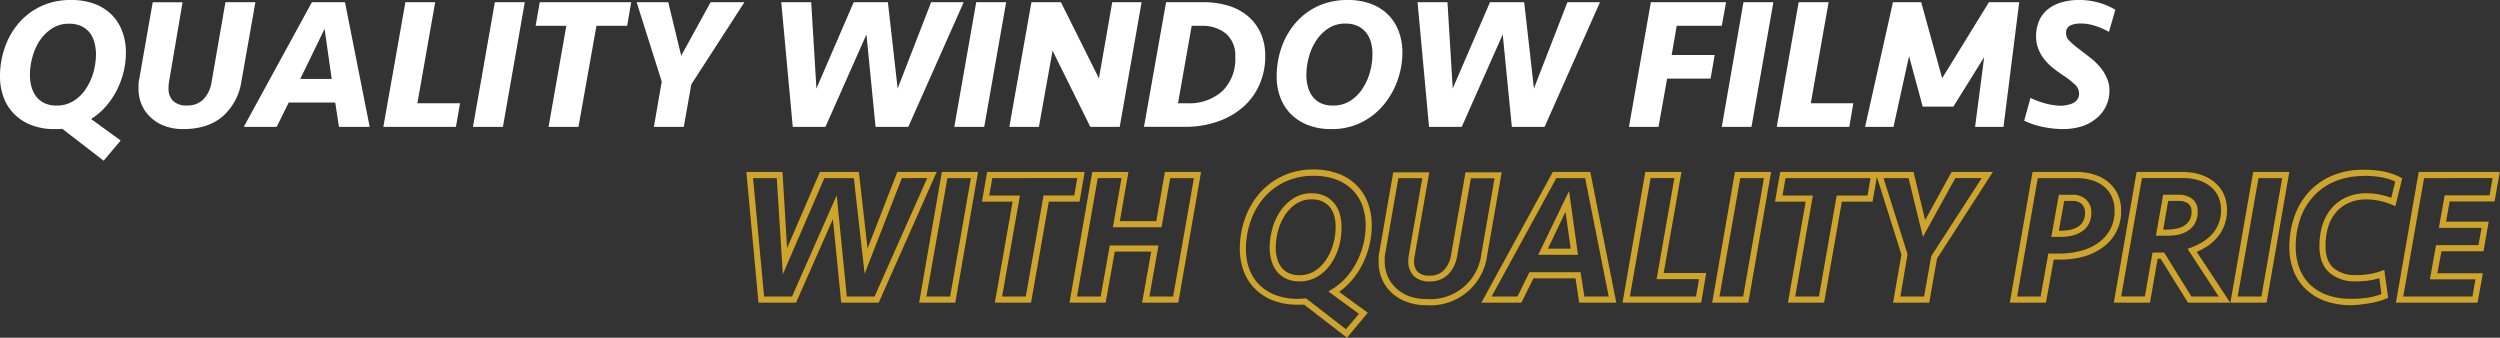 <svg xmlns="http://www.w3.org/2000/svg" viewBox="0 0 548.85 74.14"><rect x="0" y="0" width="548.85" height="74.14" fill="#333333" stroke="none"/><defs><style>.cls-1{fill:#fff;}.cls-2{fill:#cea42b;}</style></defs><g id="Layer_2" data-name="Layer 2"><g id="Layer_1-2" data-name="Layer 1"><path class="cls-1" d="M27.64,11.54a18,18,0,0,1-.51,4.25,18.88,18.88,0,0,1-1.48,4,17.09,17.09,0,0,1-2.38,3.53A14.26,14.26,0,0,1,20,26.12l6.49,4.73-3.74,4.43-9.07-7a7.58,7.58,0,0,1-.76.06l-.84,0a13.92,13.92,0,0,1-5.36-.94,10.68,10.68,0,0,1-3.78-2.55A10.2,10.2,0,0,1,.72,21.17,13,13,0,0,1,0,16.88a19.22,19.22,0,0,1,1.13-6.65A16.45,16.45,0,0,1,4.29,4.87,14.67,14.67,0,0,1,9.18,1.29,15.24,15.24,0,0,1,15.53,0a14.57,14.57,0,0,1,5.36.9,10.43,10.43,0,0,1,3.78,2.49A10.29,10.29,0,0,1,26.9,7.06,13.2,13.2,0,0,1,27.64,11.54ZM12.45,23.17a6.81,6.81,0,0,0,3.69-1,8.87,8.87,0,0,0,2.69-2.63A12.82,12.82,0,0,0,20.5,15.9a14.8,14.8,0,0,0,.57-4,9.59,9.59,0,0,0-.33-2.53,6,6,0,0,0-1-2.13,5.09,5.09,0,0,0-1.84-1.48,6.18,6.18,0,0,0-2.73-.55,6.63,6.63,0,0,0-3.68,1A9.23,9.23,0,0,0,8.77,8.85a12.29,12.29,0,0,0-1.64,3.64,14.93,14.93,0,0,0-.56,4A9.59,9.59,0,0,0,6.9,19a6.12,6.12,0,0,0,1,2.13,5,5,0,0,0,1.8,1.48A6,6,0,0,0,12.45,23.17Z"/><path class="cls-1" d="M49.49.49h6.58L53,17.87a12.8,12.8,0,0,1-4.09,7.66q-3.22,2.8-8.69,2.81a11.52,11.52,0,0,1-4.06-.68,8.9,8.9,0,0,1-3.06-1.87,8.28,8.28,0,0,1-2-2.81,8.86,8.86,0,0,1-.69-3.51c0-.38,0-.74,0-1.07a4.1,4.1,0,0,1,.12-.82l3-17.09h6.55L37.09,18.07A7.63,7.63,0,0,0,37,19.35a3.8,3.8,0,0,0,1,2.81,4.16,4.16,0,0,0,3.06,1,4.9,4.9,0,0,0,3.58-1.34,6.89,6.89,0,0,0,1.8-3.76Z"/><path class="cls-1" d="M73.6,22.51H63.38l-2.63,5.34H53.52L68.47.49h7.27l5.42,27.36H74.42Zm-7.68-5.18h6.9l-1.56-11Z"/><path class="cls-1" d="M95.54.49,91.63,22.67H101l-.91,5.18H84.16L89,.49Z"/><path class="cls-1" d="M110.41,27.85h-6.58L108.64.49h6.57Z"/><path class="cls-1" d="M138.58.49l-.9,5.18h-6.74L127,27.85h-6.57l3.9-22.18h-6.74l.91-5.18Z"/><path class="cls-1" d="M151.77,18.52l-1.65,9.33h-6.57l1.73-9.94L139.77.49h6.94l2.84,11.75L156,.49h7.43Z"/><path class="cls-1" d="M197.07,19.43,204.42.49h7.15L199.41,27.85h-7.19l-2-20.29-9,20.29h-7.18L171.52.49h6.57l1.15,18.94L187.42.49h7.51Z"/><path class="cls-1" d="M216.08,27.85h-6.57L214.32.49h6.57Z"/><path class="cls-1" d="M239.37,27.85l-8.29-16.72-3,16.72h-6.49L226.44.49h6.48l8.34,16.72L244.18.49h6.45l-4.81,27.36Z"/><path class="cls-1" d="M256,.49h8.25a18.3,18.3,0,0,1,5.49.78A12.18,12.18,0,0,1,274,3.57a10.57,10.57,0,0,1,2.77,3.7,12,12,0,0,1,1,5,15.28,15.28,0,0,1-1.34,6.47,14.07,14.07,0,0,1-3.7,4.91,16.81,16.81,0,0,1-5.58,3.1,21.51,21.51,0,0,1-7,1.09h-9Zm4.68,22.18a10.77,10.77,0,0,0,7.74-2.73,9.83,9.83,0,0,0,2.77-7.41,6.33,6.33,0,0,0-2.05-5.16,8.18,8.18,0,0,0-5.38-1.7h-2.14l-3,17Z"/><path class="cls-1" d="M307.88,11.54a17.94,17.94,0,0,1-1.07,6.1,17.34,17.34,0,0,1-3.06,5.4,15,15,0,0,1-4.88,3.84,14.41,14.41,0,0,1-6.55,1.46A13.92,13.92,0,0,1,287,27.4a10.68,10.68,0,0,1-3.78-2.55A10.2,10.2,0,0,1,281,21.17a13,13,0,0,1-.72-4.29,19.22,19.22,0,0,1,1.13-6.65,16.45,16.45,0,0,1,3.16-5.36,14.67,14.67,0,0,1,4.89-3.58A15.24,15.24,0,0,1,295.77,0a14.57,14.57,0,0,1,5.36.9,10.43,10.43,0,0,1,3.78,2.49,10.29,10.29,0,0,1,2.23,3.67A13.2,13.2,0,0,1,307.88,11.54ZM292.69,23.17a6.81,6.81,0,0,0,3.69-1,8.87,8.87,0,0,0,2.69-2.63,12.82,12.82,0,0,0,1.67-3.63,14.8,14.8,0,0,0,.57-4A9.59,9.59,0,0,0,301,9.34a6,6,0,0,0-1.05-2.13,5.09,5.09,0,0,0-1.84-1.48,6.18,6.18,0,0,0-2.73-.55,6.63,6.63,0,0,0-3.68,1A9.23,9.23,0,0,0,289,8.85a12.29,12.29,0,0,0-1.64,3.64,14.93,14.93,0,0,0-.56,4,9.59,9.59,0,0,0,.33,2.53,6.12,6.12,0,0,0,1,2.13,5,5,0,0,0,1.8,1.48A6,6,0,0,0,292.69,23.17Z"/><path class="cls-1" d="M336.76,19.43,344.11.49h7.15L339.1,27.85h-7.19l-2-20.29-9,20.29h-7.18L311.21.49h6.57l1.15,18.94L327.11.49h7.51Z"/><path class="cls-1" d="M357.62,27.85,362.43.49h16.51L378,5.67H368.1L367,12.08h9.44l-.9,5.17H366l-1.89,10.6Z"/><path class="cls-1" d="M384.52,27.85H378L382.76.49h6.57Z"/><path class="cls-1" d="M401.45.49l-3.91,22.18h9.33L406,27.85H390.07L394.88.49Z"/><path class="cls-1" d="M428.84,23.41h-6.73l-3-11.09L415.7,27.85h-6.24L415.58.49h6.2l4.6,16.68L436.65.49h6.65l-3.45,27.36h-6.24l2-15.32Z"/><path class="cls-1" d="M463.1,19.88A7.71,7.71,0,0,1,460.22,26,9.62,9.62,0,0,1,457,27.75a14,14,0,0,1-4.15.59,22.21,22.21,0,0,1-4.31-.47,16.85,16.85,0,0,1-4.15-1.38l1.39-5a17.87,17.87,0,0,0,3.47,1.27,14,14,0,0,0,3.39.46A7.87,7.87,0,0,0,454,23a3.82,3.82,0,0,0,1.23-.43,2.43,2.43,0,0,0,.88-.8,2.17,2.17,0,0,0,.33-1.23,2.66,2.66,0,0,0-.82-1.89,17.6,17.6,0,0,0-2.79-2.18,28,28,0,0,1-2.3-1.7,11.87,11.87,0,0,1-1.85-1.91,8.63,8.63,0,0,1-1.21-2.2A7.44,7.44,0,0,1,447,8.09a8.87,8.87,0,0,1,.65-3.49,6.72,6.72,0,0,1,1.89-2.53,8.76,8.76,0,0,1,3-1.54A13.24,13.24,0,0,1,456.4,0a15.46,15.46,0,0,1,8,2.14L463,7a16,16,0,0,0-3-1.31,10.13,10.13,0,0,0-3.17-.53,5.46,5.46,0,0,0-2.32.43,1.73,1.73,0,0,0-.92,1.74,2.2,2.2,0,0,0,.68,1.58,19.62,19.62,0,0,0,2.36,2l2.4,1.86a13.43,13.43,0,0,1,2.05,2,9.78,9.78,0,0,1,1.44,2.32A6.75,6.75,0,0,1,463.1,19.88Z"/><path class="cls-2" d="M192.91,66.45h-8.23L182.86,48.1l-8.1,18.35h-8.24l-2.67-28.7h7.94l1,16.75L180,37.75h8.56l1.9,16.81L197,37.75h8.64Zm-7-1.35H192l11.56-26H198l-8.18,21-2.37-21h-6.47l-9.12,21.12L170.53,39.1h-5.2l2.42,26h6.13l9.81-22.23Z"/><path class="cls-2" d="M209.72,66.45h-7.94l5-28.7h7.94Zm-6.34-1.35h5.21l4.56-26H208Z"/><path class="cls-2" d="M226.35,66.45h-7.94l3.9-22.18h-6.73l1.14-6.52h21.41L237,44.27h-6.74ZM220,65.1h5.2l3.9-22.18h6.74l.67-3.82H217.85l-.67,3.82h6.74Z"/><path class="cls-2" d="M258.68,66.45h-7.94l2-11.21h-8l-2,11.21h-7.94l5-28.7h7.94l-1.89,10.8h8l1.89-10.8h7.94Zm-6.34-1.35h5.2l4.57-26h-5.2L255,49.9H244.33l1.89-10.8H241l-4.56,26h5.2l2-11.21h10.69Z"/><path class="cls-2" d="M295.71,74.14l-9.38-7.25-.52,0-.88,0a14.72,14.72,0,0,1-5.62-1,11.28,11.28,0,0,1-4-2.71,10.78,10.78,0,0,1-2.36-3.92,13.73,13.73,0,0,1-.76-4.51,20,20,0,0,1,1.17-6.88,17.34,17.34,0,0,1,3.29-5.58,15.4,15.4,0,0,1,5.12-3.74,15.89,15.89,0,0,1,6.62-1.35h0a15.29,15.29,0,0,1,5.61,1,11,11,0,0,1,4,2.65,10.81,10.81,0,0,1,2.38,3.91,14,14,0,0,1,.78,4.7,18.86,18.86,0,0,1-.53,4.41,19.25,19.25,0,0,1-1.53,4.17,17.54,17.54,0,0,1-2.48,3.67A15.69,15.69,0,0,1,294,64.08l6.29,4.58Zm-9-8.65,8.78,6.79,2.86-3.38L291.65,64l.85-.53a14.14,14.14,0,0,0,3.12-2.64,16.44,16.44,0,0,0,2.28-3.4,17.84,17.84,0,0,0,1.43-3.88,17.2,17.2,0,0,0,.49-4.09,12.63,12.63,0,0,0-.7-4.25A9.62,9.62,0,0,0,297,41.78a9.74,9.74,0,0,0-3.54-2.32,13.84,13.84,0,0,0-5.11-.86,14.6,14.6,0,0,0-6.07,1.24,13.88,13.88,0,0,0-4.66,3.41,16,16,0,0,0-3,5.14,18.65,18.65,0,0,0-1.09,6.42,12.42,12.42,0,0,0,.68,4.07,9.6,9.6,0,0,0,2.07,3.44,10,10,0,0,0,3.55,2.38,13.83,13.83,0,0,0,5.91.88l.71-.06Zm-1.43-3.72a6.62,6.62,0,0,1-3-.63,5.7,5.7,0,0,1-2.05-1.67,6.94,6.94,0,0,1-1.13-2.37,10.05,10.05,0,0,1-.36-2.7,15.81,15.81,0,0,1,.58-4.16,13.21,13.21,0,0,1,1.73-3.83,10,10,0,0,1,2.87-2.84,7.23,7.23,0,0,1,4-1.14,6.94,6.94,0,0,1,3,.62,6,6,0,0,1,2.08,1.67,6.79,6.79,0,0,1,1.17,2.38,10.46,10.46,0,0,1,.35,2.7A15.3,15.3,0,0,1,294,54a13.65,13.65,0,0,1-1.75,3.83,9.82,9.82,0,0,1-2.89,2.82A7.5,7.5,0,0,1,285.3,61.77Zm2.67-18a6,6,0,0,0-3.31.92,8.67,8.67,0,0,0-2.48,2.46,11.83,11.83,0,0,0-1.55,3.44,14.33,14.33,0,0,0-.53,3.8,8.6,8.6,0,0,0,.31,2.35,5.54,5.54,0,0,0,.91,1.91,4.41,4.41,0,0,0,1.57,1.28,5.39,5.39,0,0,0,2.41.48,6.19,6.19,0,0,0,3.34-.9,8.39,8.39,0,0,0,2.49-2.44,12,12,0,0,0,1.57-3.44,13.81,13.81,0,0,0,.55-3.84,9.12,9.12,0,0,0-.3-2.35,5.53,5.53,0,0,0-.93-1.9,4.73,4.73,0,0,0-1.62-1.29A5.51,5.51,0,0,0,288,43.78Z"/><path class="cls-2" d="M313.11,67a12.16,12.16,0,0,1-4.3-.73,9.58,9.58,0,0,1-3.29-2,8.81,8.81,0,0,1-2.11-3,9.48,9.48,0,0,1-.75-3.78c0-.4,0-.78,0-1.12a6.37,6.37,0,0,1,.14-.93l3.07-17.6h7.92l-3.22,18.37a6.44,6.44,0,0,0-.12,1.16,3.14,3.14,0,0,0,.81,2.33,3.56,3.56,0,0,0,2.59.81,4.19,4.19,0,0,0,3.1-1.14,6.31,6.31,0,0,0,1.62-3.4l3.17-18.13h7.94l-3.18,18.16a12.55,12.55,0,0,1-13.43,11ZM307,39.1l-2.88,16.53a5.12,5.12,0,0,0-.12.75c0,.32,0,.66,0,1a8.34,8.34,0,0,0,.64,3.25,7.58,7.58,0,0,0,1.81,2.58A8.33,8.33,0,0,0,309.29,65a10.85,10.85,0,0,0,3.82.64,11.24,11.24,0,0,0,12.11-9.92l2.9-16.58h-5.2l-3,17a7.59,7.59,0,0,1-2,4.12,5.55,5.55,0,0,1-4,1.53,4.82,4.82,0,0,1-3.54-1.2,4.47,4.47,0,0,1-1.2-3.29,7.91,7.91,0,0,1,.13-1.39l2.94-16.79Z"/><path class="cls-2" d="M354.84,66.45H346.7l-.82-5.34h-9.23L334,66.45h-8.78l15.68-28.7h8.23Zm-7-1.35h5.34L348,39.1h-6.32l-14.21,26h5.67l2.63-5.34H347Zm-1.41-9.16H337.7l6.77-14Zm-6.6-1.35h5l-1.14-8.09Z"/><path class="cls-2" d="M373.48,66.45H356.21l5-28.7h7.94l-3.9,22.18h9.33ZM357.82,65.1h14.52l.67-3.82h-9.32l3.9-22.18h-5.21Z"/><path class="cls-2" d="M383.83,66.45h-7.94l5-28.7h7.94Zm-6.34-1.35h5.2l4.57-26h-5.2Z"/><path class="cls-2" d="M400.46,66.45h-7.94l3.9-22.18h-6.73l1.14-6.52h21.41l-1.14,6.52h-6.74Zm-6.34-1.35h5.21l3.9-22.18H410l.66-3.82H392l-.67,3.82H398Z"/><path class="cls-2" d="M423.54,66.45H415.6l1.84-10.56-5.73-18.14h8.39l2.55,10.57,5.8-10.57h9.07l-12.26,19Zm-6.33-1.35h5.2L424,56.2l11.07-17.1h-5.8L422.16,52,419,39.1h-5.49l5.27,16.69Z"/><path class="cls-2" d="M449.17,66.45h-7.94l5-28.7h9.61a12.81,12.81,0,0,1,4.05.61A8.83,8.83,0,0,1,463,40.1,7.67,7.67,0,0,1,465,42.8a8.65,8.65,0,0,1,.67,3.39,9.63,9.63,0,0,1-4.1,8.18,12.93,12.93,0,0,1-4.29,2,19.42,19.42,0,0,1-5,.63h-1.41Zm-6.33-1.35H448l1.69-9.44h2.53a17.6,17.6,0,0,0,4.63-.6,11.54,11.54,0,0,0,3.85-1.78,8.69,8.69,0,0,0,2.59-2.94,8.57,8.57,0,0,0,.95-4.15,7.26,7.26,0,0,0-.56-2.86,6.35,6.35,0,0,0-1.6-2.23,7.44,7.44,0,0,0-2.62-1.46,11.29,11.29,0,0,0-3.62-.54h-8.47ZM452.51,52h-2.16L452,42.76h3a4.1,4.1,0,0,1,3,1.08,3.83,3.83,0,0,1,1.13,2.87,5.19,5.19,0,0,1-.56,2.46A4.47,4.47,0,0,1,457,50.85a6.48,6.48,0,0,1-2.1.88A10.89,10.89,0,0,1,452.51,52ZM452,50.65h.55a9.29,9.29,0,0,0,2.06-.23,5.27,5.27,0,0,0,1.68-.7,3.18,3.18,0,0,0,1.06-1.18,3.81,3.81,0,0,0,.4-1.83,2.52,2.52,0,0,0-.72-1.9,2.77,2.77,0,0,0-2-.7h-1.86Z"/><path class="cls-2" d="M489.61,66.45h-9.26l-6-9.65h-.66l-1.68,9.65h-7.94l5-28.7h10.1a12.51,12.51,0,0,1,4,.61,9.18,9.18,0,0,1,3.08,1.71,7.52,7.52,0,0,1,2,2.66,8.66,8.66,0,0,1,.67,3.42,9.28,9.28,0,0,1-.56,3.25,9.16,9.16,0,0,1-1.55,2.68,10.29,10.29,0,0,1-2.37,2.07,15.38,15.38,0,0,1-2.17,1.14ZM481.1,65.1h6l-6.84-10.46.78-.29A14.68,14.68,0,0,0,483.75,53a8.74,8.74,0,0,0,2.06-1.79,7.94,7.94,0,0,0,1.33-2.29,8,8,0,0,0,.47-2.78,7.22,7.22,0,0,0-.56-2.88,6.08,6.08,0,0,0-1.61-2.18,7.93,7.93,0,0,0-2.63-1.45,11,11,0,0,0-3.56-.54h-9l-4.57,26h5.21l1.68-9.65h2.55Zm-5.51-13.35h-2.28l1.59-9h3.36a5,5,0,0,1,2.91.82,3.35,3.35,0,0,1,1.3,3,4.86,4.86,0,0,1-.61,2.49,4.8,4.8,0,0,1-1.57,1.63,6.53,6.53,0,0,1-2.2.86A12.77,12.77,0,0,1,475.59,51.75Zm-.67-1.35h.67a11.56,11.56,0,0,0,2.23-.21,5,5,0,0,0,1.74-.68,3.31,3.31,0,0,0,1.14-1.18,3.45,3.45,0,0,0,.42-1.8,2.09,2.09,0,0,0-.72-1.84,3.63,3.63,0,0,0-2.14-.58H476Z"/><path class="cls-2" d="M497.6,66.45h-7.94l5-28.7h7.94Zm-6.34-1.35h5.21l4.56-26h-5.2Z"/><path class="cls-2" d="M516.13,67a16.52,16.52,0,0,1-5.89-1A11.8,11.8,0,0,1,506,63.27a11.22,11.22,0,0,1-2.56-4.06,14.3,14.3,0,0,1-.84-4.93,20.2,20.2,0,0,1,1.09-6.7,15.76,15.76,0,0,1,3.17-5.4A14.77,14.77,0,0,1,512,38.56a17.6,17.6,0,0,1,6.92-1.3,24.52,24.52,0,0,1,4.08.33,14.16,14.16,0,0,1,3.91,1.3l.48.24-1.51,6.14-.73-.31a15.11,15.11,0,0,0-2.66-.85,13.73,13.73,0,0,0-3-.33,9.31,9.31,0,0,0-3.74.72,7.92,7.92,0,0,0-2.8,2,9.08,9.08,0,0,0-1.78,3.19,14.06,14.06,0,0,0-.62,4.31c0,2.2.59,3.82,1.74,4.83a7.19,7.19,0,0,0,4.9,1.56,18,18,0,0,0,2.85-.2,14.68,14.68,0,0,0,2.63-.66l.78-.28.84,6.14-.48.2a16.08,16.08,0,0,1-3.73,1A26.77,26.77,0,0,1,516.13,67Zm2.79-28.35a16.2,16.2,0,0,0-6.38,1.2,13.29,13.29,0,0,0-4.68,3.29A14.34,14.34,0,0,0,505,48a18.83,18.83,0,0,0-1,6.25,12.87,12.87,0,0,0,.76,4.47A9.81,9.81,0,0,0,507,62.33a10.6,10.6,0,0,0,3.77,2.39,15.13,15.13,0,0,0,5.4.88,25.35,25.35,0,0,0,3.72-.26,14.81,14.81,0,0,0,2.93-.78l-.47-3.48a16.64,16.64,0,0,1-2.1.48,20.49,20.49,0,0,1-3.05.21,8.5,8.5,0,0,1-5.78-1.89c-1.47-1.28-2.21-3.25-2.21-5.85a15.57,15.57,0,0,1,.69-4.73,10.45,10.45,0,0,1,2.05-3.66,9.24,9.24,0,0,1,3.27-2.37,10.58,10.58,0,0,1,4.28-.84,14.65,14.65,0,0,1,3.33.37,15.54,15.54,0,0,1,2.15.63l.88-3.57a13.09,13.09,0,0,0-3.05-.94A22.9,22.9,0,0,0,518.92,38.6Z"/><path class="cls-2" d="M543.93,66.45H526l5-28.7h17.8l-1.14,6.48h-9.86l-.79,4.44h9.36l-1.14,6.49H536L535.09,60h10ZM527.61,65.1H542.8l.66-3.78h-10l1.35-7.51h9.32l.67-3.79h-9.37l1.27-7.14h9.86l.66-3.78H532.18Z"/></g></g></svg>